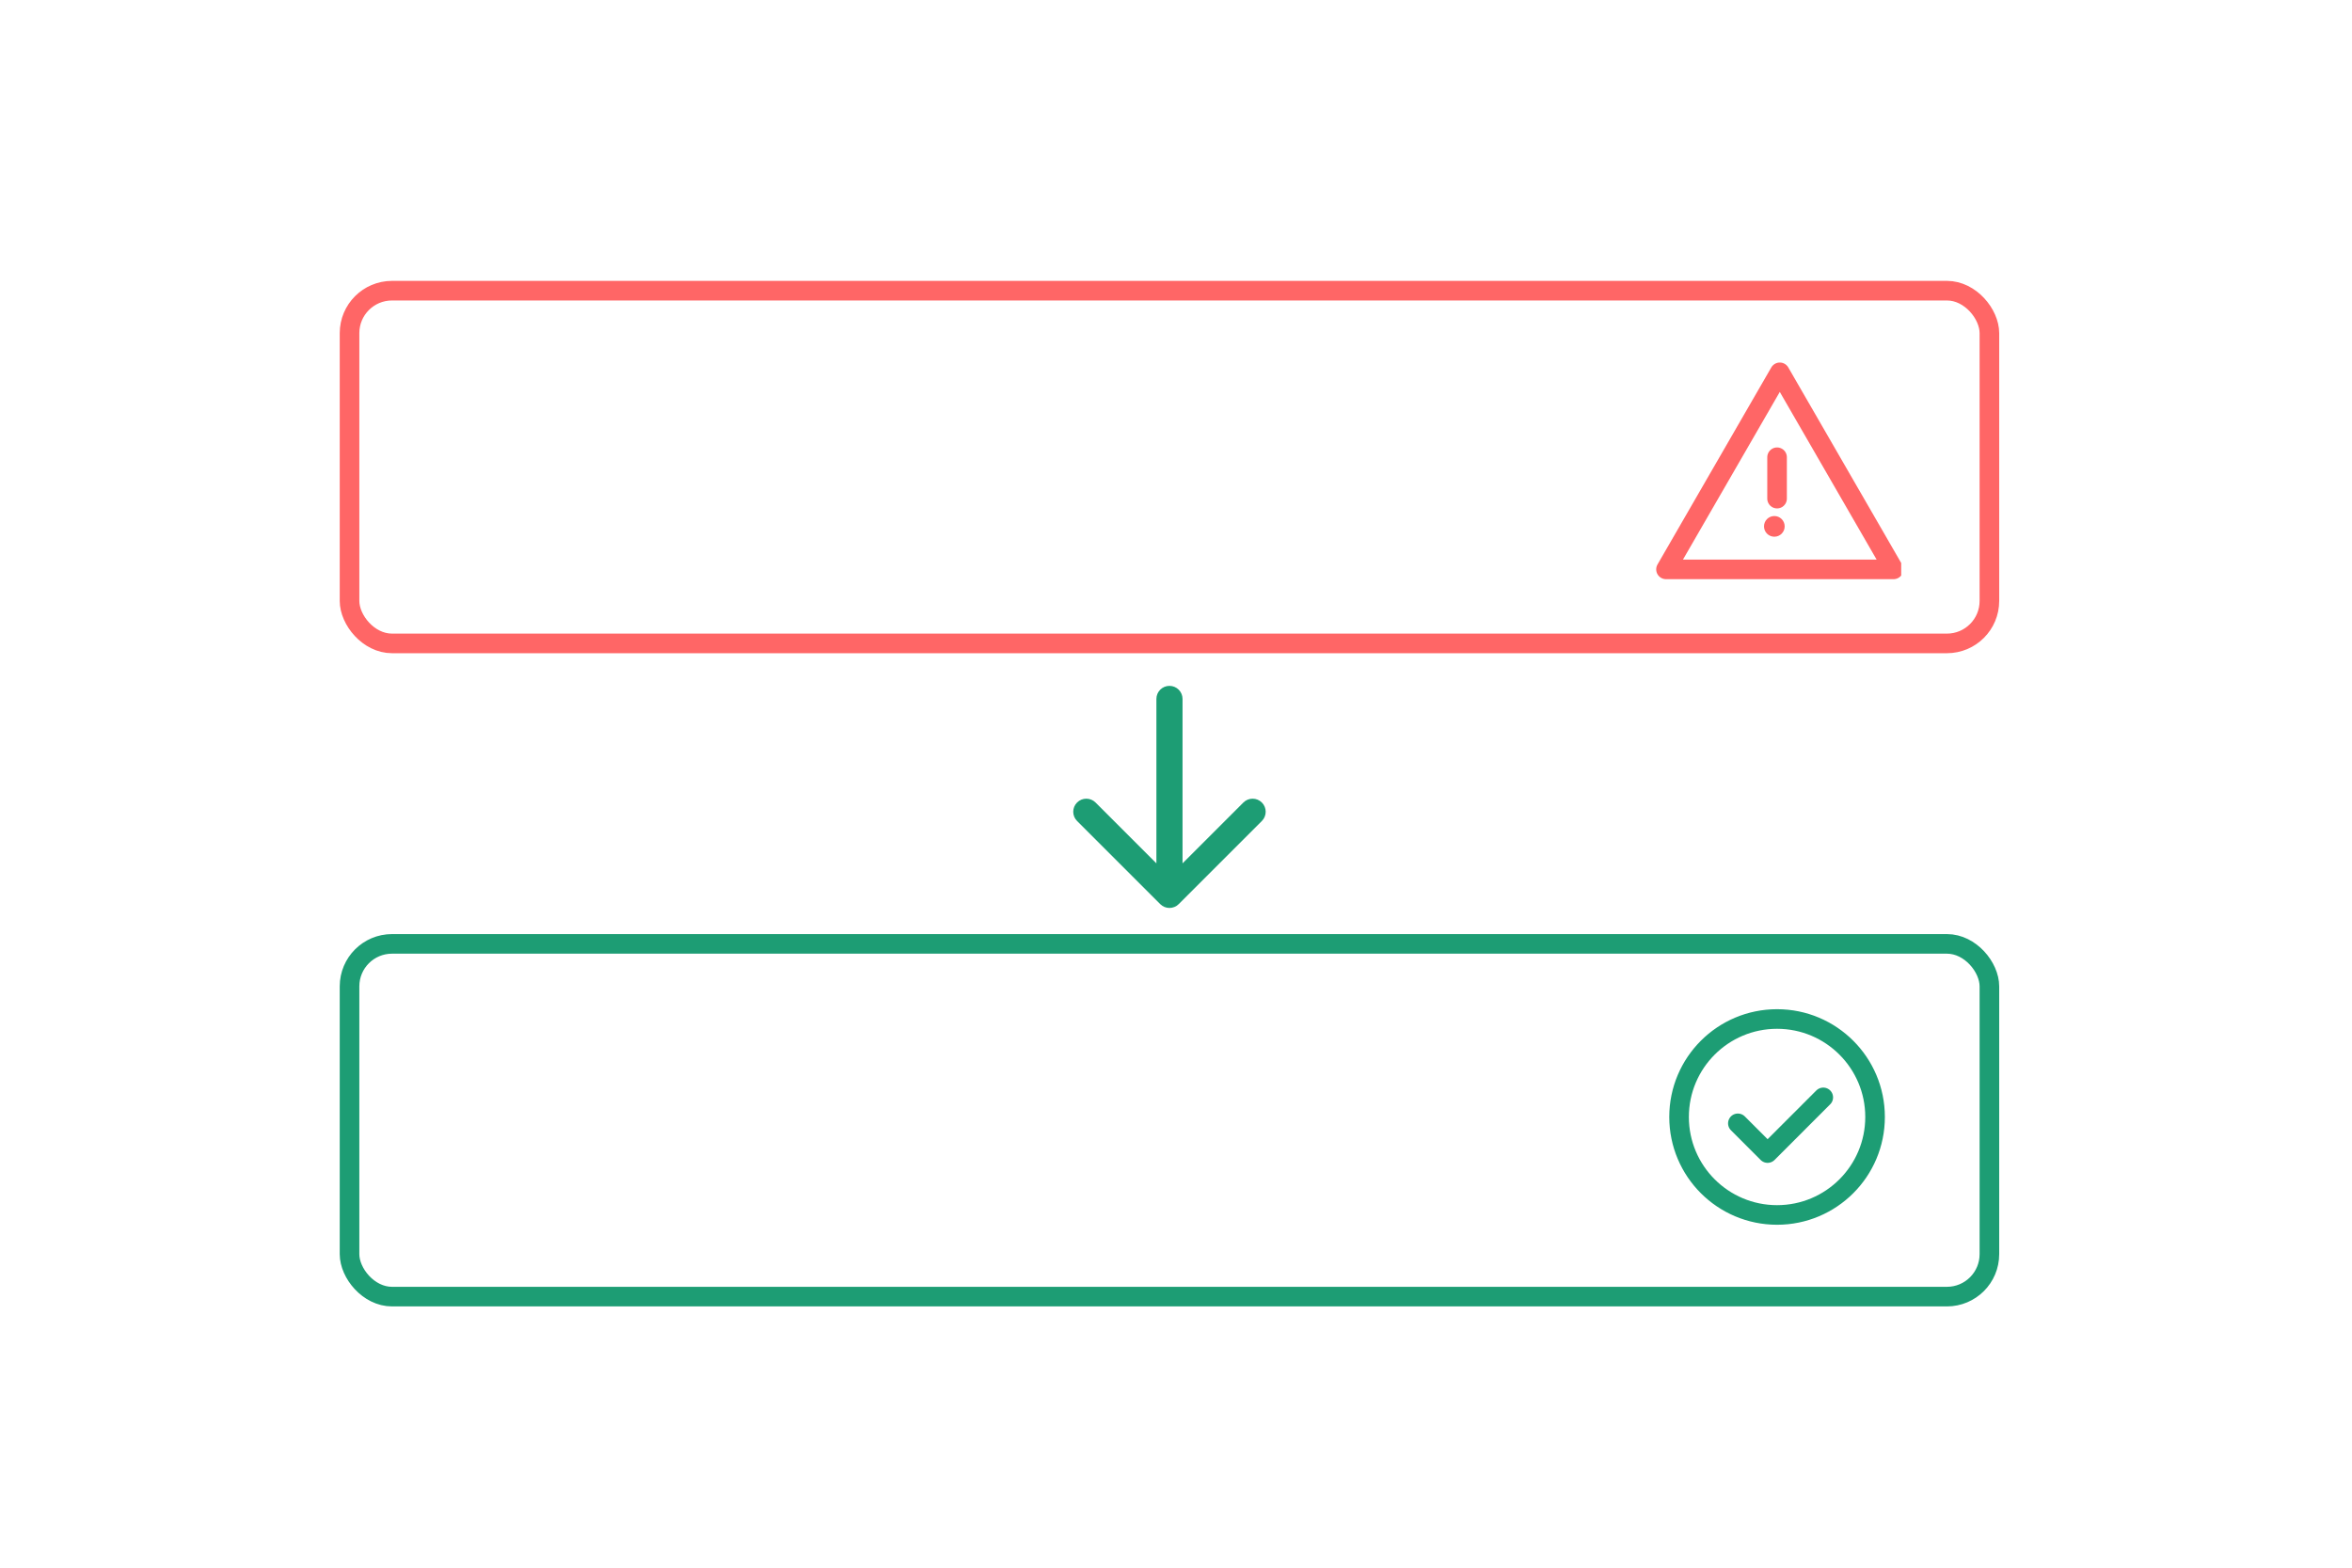 <svg width="360" height="240" viewBox="0 0 360 240" fill="none" xmlns="http://www.w3.org/2000/svg">
<rect width="360" height="240" fill="white"/>
<path d="M181 107C181 105.895 180.105 105 179 105C177.895 105 177 105.895 177 107L181 107ZM177.586 138.414C178.367 139.195 179.633 139.195 180.414 138.414L193.142 125.686C193.923 124.905 193.923 123.639 193.142 122.858C192.361 122.077 191.095 122.077 190.314 122.858L179 134.172L167.686 122.858C166.905 122.077 165.639 122.077 164.858 122.858C164.077 123.639 164.077 124.905 164.858 125.686L177.586 138.414ZM177 107L177 137L181 137L181 107L177 107Z" fill="#1D9D74"/>
<rect x="53.5" y="44.5" width="251" height="54" rx="6.5" stroke="#FF6666" stroke-width="3"/>
<rect x="53.5" y="144.5" width="251" height="54" rx="6.5" stroke="#1D9D74" stroke-width="3"/>
<path d="M272 186C280.284 186 287 179.284 287 171C287 162.716 280.284 156 272 156C263.716 156 257 162.716 257 171C257 179.284 263.716 186 272 186Z" stroke="#1D9D74" stroke-width="3" stroke-linecap="round" stroke-linejoin="round"/>
<path d="M266 171.973L270.55 176.523L279.072 168" stroke="#1D9D74" stroke-width="3" stroke-miterlimit="10" stroke-linecap="round" stroke-linejoin="round"/>
<g clip-path="url(#clip0_558_4344)">
<path d="M272 70V76.333" stroke="#FF6666" stroke-width="3" stroke-miterlimit="10" stroke-linecap="round"/>
<circle cx="271.583" cy="80.583" r="1.583" fill="#FF6666"/>
<path d="M272.417 57L255 87.166H289.833L272.417 57Z" stroke="#FF6666" stroke-width="3" stroke-linecap="round" stroke-linejoin="round"/>
</g>
<defs>
<clipPath id="clip0_558_4344">
<rect width="38" height="38" fill="white" transform="translate(253 54)"/>
</clipPath>
</defs>
</svg>
